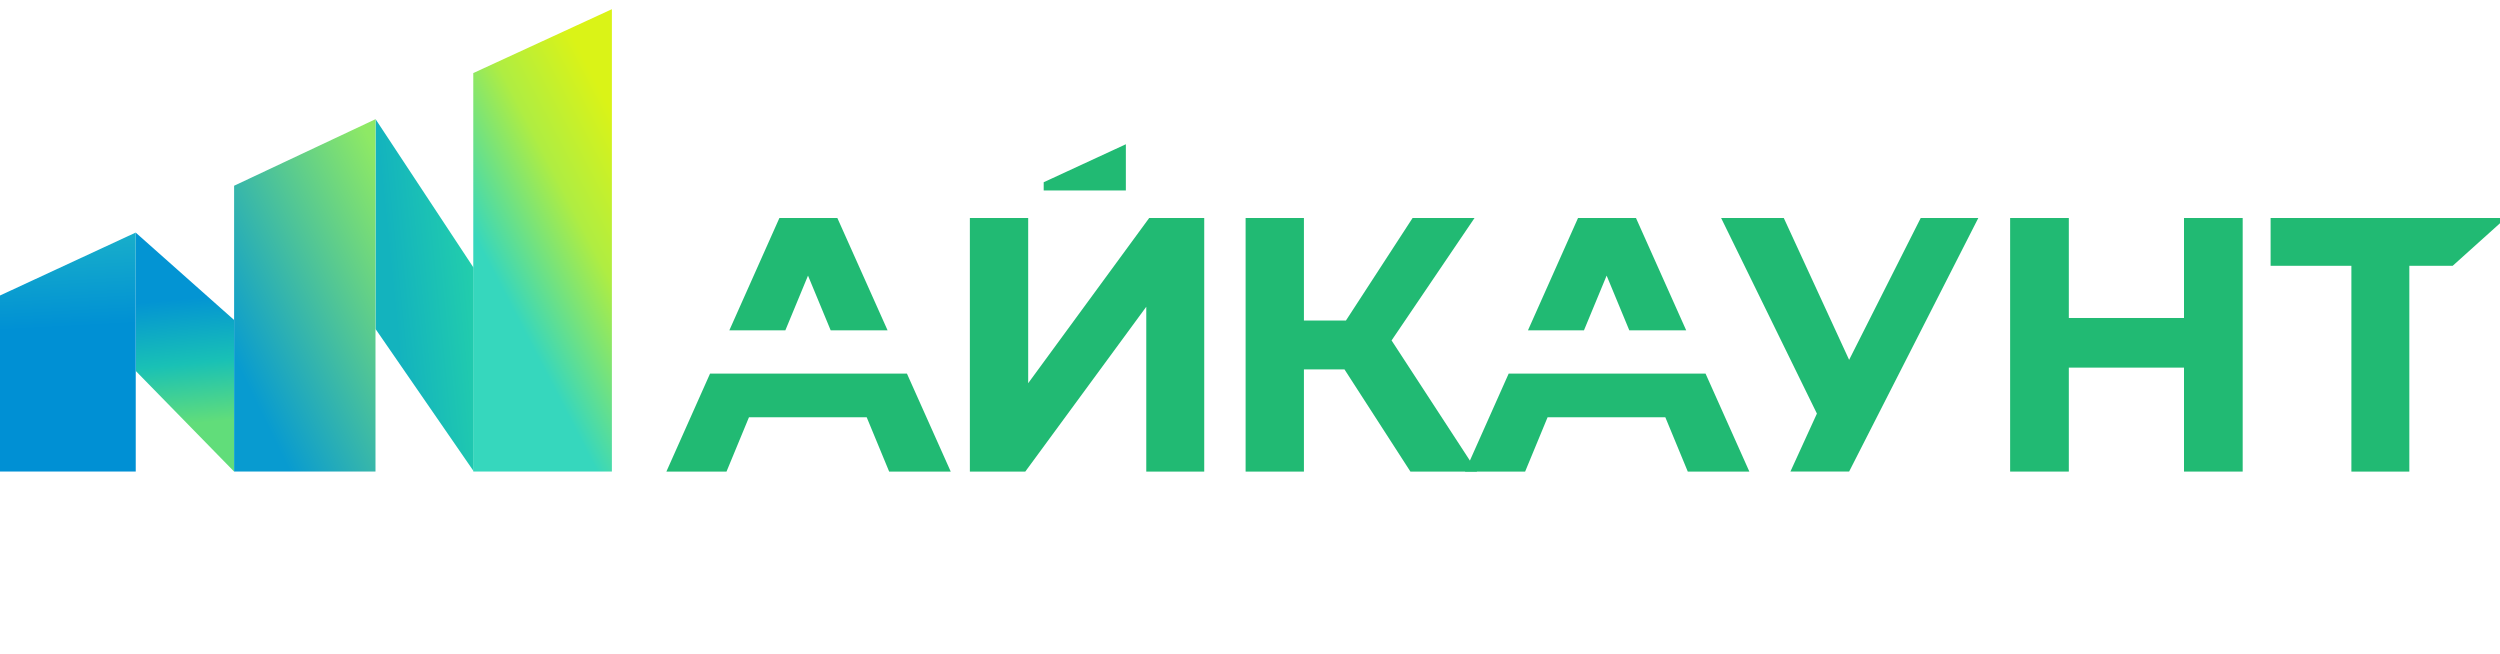 <?xml version="1.0" encoding="UTF-8"?> <svg xmlns="http://www.w3.org/2000/svg" width="260" height="68" viewBox="0 0 260 68" fill="none"><path d="M24.347 49.043L14.127 38.588V24.203L24.347 33.28V49.043Z" fill="url(#paint0_linear_1415_42)"></path><path d="M49.256 49.001L39.06 34.221V12.396L49.256 27.849V49.001Z" fill="url(#paint1_linear_1415_42)"></path><path d="M0 30.732V49.043H14.117L14.117 24.184L0 30.732Z" fill="url(#paint2_linear_1415_42)"></path><path d="M24.347 19.317V49.043H39.051V12.396L24.347 19.317Z" fill="url(#paint3_linear_1415_42)"></path><path d="M49.221 7.599V49.043H63.636V0.956L49.221 7.599Z" fill="url(#paint4_linear_1415_42)"></path><path d="M255.076 27.646L250.571 27.646V49.044H244.544V27.646H236.143V22.673H260V23.217L255.076 27.646Z" fill="#21BA73"></path><path d="M233.239 22.673V49.044H227.136V38.232H215.157V49.044H209.054V22.673H215.157V33.071H227.136V22.673H233.239Z" fill="#21BA73"></path><path d="M205.744 22.673L192.309 49.041H186.204L188.958 43.014L178.997 22.673H185.514L192.309 37.424L199.754 22.673H205.744Z" fill="#21BA73"></path><path d="M139.827 38.42H135.608V49.044H129.543V22.673H135.608V33.334H139.978L146.909 22.673H153.351L144.724 35.406L153.615 49.044H146.683L139.827 38.42Z" fill="#21BA73"></path><path d="M100.866 22.674H106.931V39.852L119.514 22.674H125.24V49.044H119.212V31.903L106.63 49.044H100.866V22.674Z" fill="#21BA73"></path><path d="M77.893 43.393H90.136L92.472 49.044H98.876L94.321 38.855H73.845L69.304 49.044H75.557L77.893 43.393Z" fill="#21BA73"></path><path d="M75.85 34.356L81.057 22.673H87.085L92.309 34.356H86.391L84.033 28.663L81.676 34.356H75.85Z" fill="#21BA73"></path><path d="M160.95 43.393H173.193L175.529 49.044H181.933L177.377 38.855H156.902L152.361 49.044H158.614L160.95 43.393Z" fill="#21BA73"></path><path d="M158.907 34.356L164.114 22.673H170.142L175.365 34.356H169.448L167.09 28.663L164.732 34.356H158.907Z" fill="#21BA73"></path><path d="M108.544 19.807V18.953L117.089 15.001V19.807H108.544Z" fill="#21BA73"></path><defs><linearGradient id="paint0_linear_1415_42" x1="58" y1="40.45" x2="56.768" y2="27.486" gradientUnits="userSpaceOnUse"><stop stop-color="#61DD7A"></stop><stop offset="0.48" stop-color="#19C1B5"></stop><stop offset="1" stop-color="#0394D3"></stop></linearGradient><linearGradient id="paint1_linear_1415_42" x1="49" y1="12.45" x2="39.141" y2="13.457" gradientUnits="userSpaceOnUse"><stop stop-color="#25D2A9"></stop><stop offset="1" stop-color="#13B3BE"></stop></linearGradient><linearGradient id="paint2_linear_1415_42" x1="10.5" y1="24.45" x2="10.996" y2="33.819" gradientUnits="userSpaceOnUse"><stop stop-color="#18AECA"></stop><stop offset="1" stop-color="#0090D4"></stop></linearGradient><linearGradient id="paint3_linear_1415_42" x1="36" y1="9.45" x2="15.644" y2="19.393" gradientUnits="userSpaceOnUse"><stop stop-color="#8EE965"></stop><stop offset="1" stop-color="#089BD0"></stop></linearGradient><linearGradient id="paint4_linear_1415_42" x1="56" y1="-3.05" x2="39.444" y2="5.566" gradientUnits="userSpaceOnUse"><stop stop-color="#DAF317"></stop><stop offset="0.44" stop-color="#AFED42"></stop><stop offset="1" stop-color="#36D7BD"></stop></linearGradient></defs></svg> 